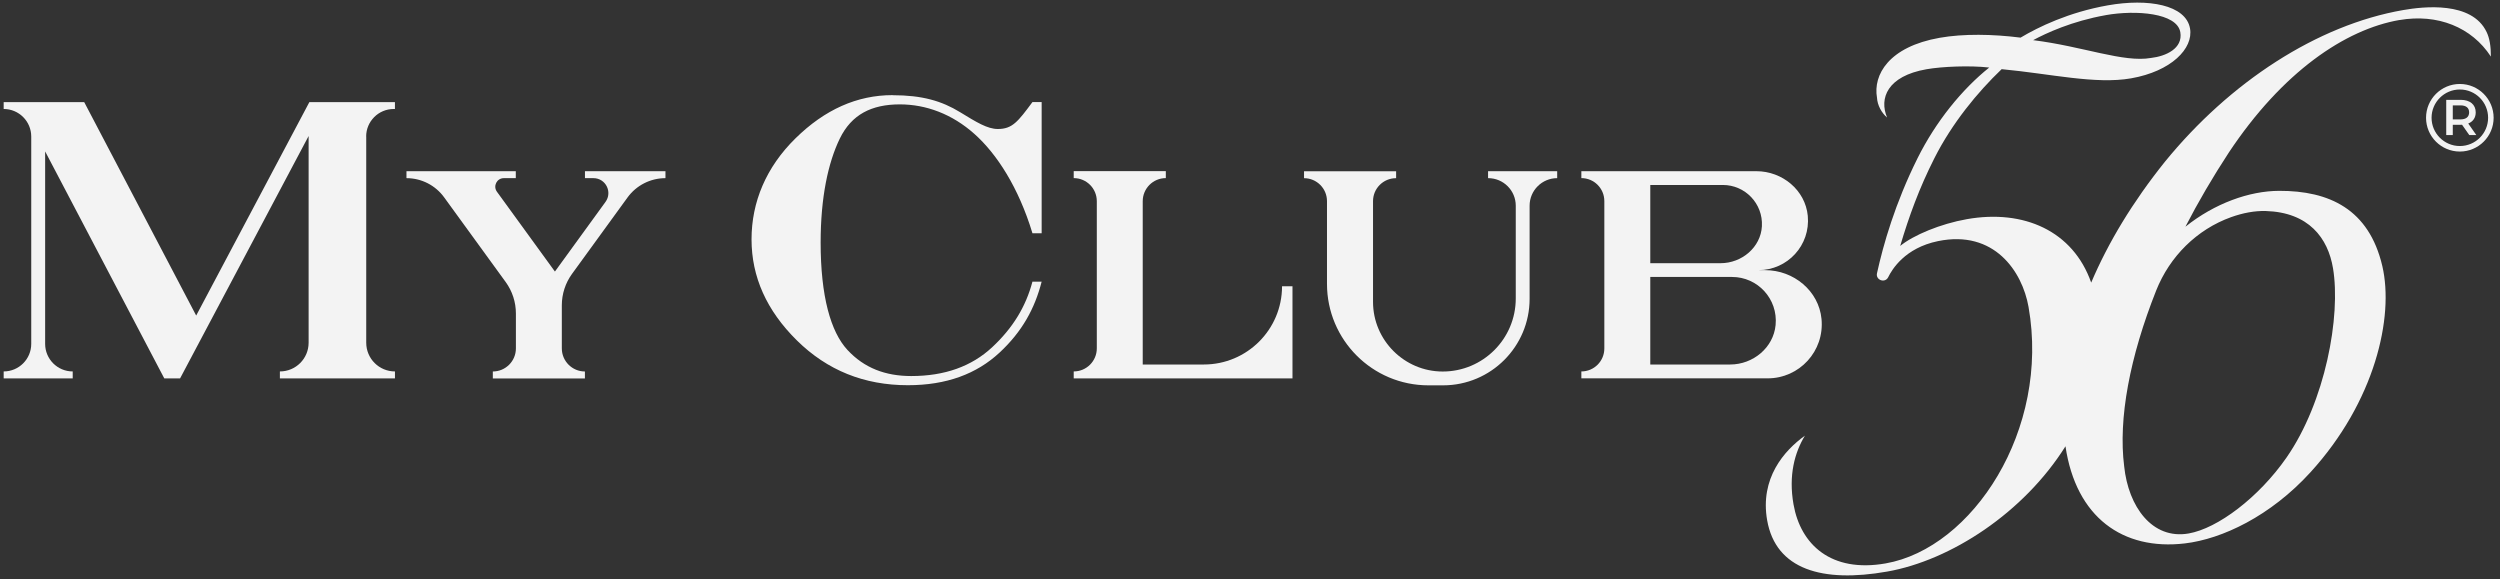 <?xml version="1.0" encoding="UTF-8"?>
<svg xmlns="http://www.w3.org/2000/svg" width="177" height="41" viewBox="0 0 177 41" fill="none">
  <rect x="0" y="0" width="177" height="41" fill="#333333" stroke="none"/>
  <g clip-path="url(#clip0_41_612)">
    <path d="M63.195 6.741C65.287 6.741 66.672 7.145 67.972 7.941C69.132 8.65 69.906 9.133 70.647 9.133C71.674 9.133 72.071 8.612 73.097 7.227H73.749V16.513H73.097C72.117 13.273 70.572 10.893 68.994 9.487C67.408 8.069 65.558 7.39 63.709 7.39C61.702 7.39 60.287 8.11 59.459 9.81C58.633 11.51 58.101 13.965 58.101 17.175C58.101 20.962 58.809 23.493 59.999 24.775C61.186 26.057 62.69 26.624 64.513 26.624C66.878 26.624 68.784 25.945 70.243 24.587C71.707 23.224 72.63 21.711 73.097 19.94H73.749C73.26 21.855 72.361 23.485 70.767 24.965C69.146 26.472 67.014 27.273 64.276 27.273C61.18 27.273 58.562 26.217 56.419 24.101C54.277 21.988 53.209 19.601 53.209 16.947C53.209 14.294 54.247 11.83 56.322 9.793C58.397 7.754 60.686 6.735 63.193 6.735L63.195 6.741Z" fill="#F3F3F3"></path>
    <path d="M47.115 12.121V12.613C46.051 12.613 45.051 13.123 44.427 13.984L40.5 19.389C40.03 20.035 39.777 20.815 39.777 21.613V24.666C39.777 25.568 40.508 26.301 41.412 26.301V26.793H34.892V26.301C35.793 26.301 36.526 25.57 36.526 24.666V22.195C36.526 21.396 36.274 20.617 35.804 19.97L31.445 13.971C30.826 13.118 29.835 12.613 28.778 12.613V12.121H36.518V12.613H35.671C35.177 12.613 34.892 13.172 35.182 13.574L39.288 19.226L42.87 14.294C43.378 13.593 42.879 12.613 42.015 12.613H41.415V12.121H47.118H47.115Z" fill="#F3F3F3"></path>
    <path d="M91.508 20.269V26.79H76.019V26.298C76.921 26.298 77.654 25.568 77.654 24.663V14.245C77.654 13.343 76.924 12.61 76.019 12.61V12.118H82.54V12.61C81.638 12.61 80.905 13.341 80.905 14.245V25.807H85.231C88.29 25.807 90.769 23.327 90.769 20.269H91.502H91.508Z" fill="#F3F3F3"></path>
    <path d="M110.249 12.121V12.613C109.171 12.613 108.296 13.487 108.296 14.565V21.154C108.296 24.538 105.553 27.282 102.169 27.282H101.135C97.167 27.282 93.951 24.066 93.951 20.098V14.242C93.951 13.343 93.224 12.615 92.325 12.615V12.124H98.845V12.615H98.837C97.938 12.615 97.21 13.343 97.21 14.242V21.372C97.21 24.085 99.429 26.304 102.142 26.304C104.999 26.304 107.316 23.987 107.316 21.13V14.565C107.316 13.487 106.441 12.613 105.363 12.613H105.355V12.121H110.243H110.249Z" fill="#F3F3F3"></path>
    <path d="M124.988 19.125H124.504C126.552 19.125 128.189 17.368 127.991 15.28C127.817 13.457 126.185 12.121 124.355 12.121H111.96V12.61C112.859 12.61 113.587 13.338 113.587 14.237V24.672C113.587 25.57 112.859 26.298 111.96 26.298V26.787H125.151C127.391 26.79 129.183 24.867 128.963 22.583C128.773 20.589 126.986 19.128 124.985 19.128L124.988 19.125ZM121.978 13.096C123.556 13.096 124.827 14.416 124.743 16.013C124.664 17.509 123.32 18.634 121.821 18.634H116.84V13.096H121.976H121.978ZM122.5 25.807H116.84V19.609H122.63C124.442 19.609 125.889 21.163 125.713 23.012C125.558 24.623 124.113 25.807 122.497 25.807H122.5Z" fill="#F3F3F3"></path>
    <path d="M25.929 9.668V24.264C25.929 25.389 26.839 26.298 27.963 26.298V26.79H19.816V26.298C20.941 26.298 21.85 25.389 21.85 24.264V9.63L12.75 26.79H11.631L3.196 10.72V24.346C3.196 25.424 4.07 26.298 5.148 26.298V26.79H0.26V26.298C1.338 26.298 2.212 25.424 2.212 24.346V9.668C2.212 8.59 1.338 7.716 0.26 7.716V7.232H5.963L13.89 22.341L21.902 7.232H27.961V7.716H27.877C26.798 7.716 25.924 8.59 25.924 9.668H25.929Z" fill="#F3F3F3"></path>
    <path d="M169.88 1.42C172.579 0.953 174.999 1.923 176.354 4.006C176.36 3.275 176.259 2.697 176.053 2.27C175.007 0.068 171.569 0.464 170.154 0.711C164.046 1.77 157.862 5.823 153.275 11.453C150.983 14.31 149.251 17.194 148.056 20.008C146.768 16.342 143.276 14.807 139.259 15.516C137.388 15.845 135.465 16.651 134.534 17.412C135.161 15.304 135.881 13.324 136.956 11.198C138.203 8.729 140.006 6.529 141.717 4.897C145.169 5.22 148.365 5.988 150.883 5.546C153.724 5.046 155.304 3.435 155.054 2.015C154.758 0.336 152.081 -0.125 149.243 0.377C146.467 0.866 144.322 1.909 143.056 2.664C141.082 2.414 139.012 2.379 137.334 2.675C133.719 3.31 132.606 5.304 132.891 6.917C132.918 7.444 133.214 7.993 133.605 8.321C133.032 6.958 133.621 5.388 136.397 4.902C137.494 4.709 139.479 4.625 140.837 4.782C138.912 6.32 137.054 8.609 135.764 11.198C134.167 14.405 133.339 17.314 132.891 19.346C132.782 19.834 133.467 20.073 133.687 19.622C133.95 19.085 134.857 17.556 137.209 17.072C141.19 16.252 143.178 19.215 143.621 21.733C145.155 30.448 139.64 38.808 133.507 39.889C129.635 40.571 127.481 38.553 126.981 35.712C126.617 33.645 127.065 32.037 127.788 30.845C126.31 31.904 124.594 33.87 125.115 36.839C125.729 40.326 129.024 41.277 133.608 40.468C138.116 39.675 143.29 36.296 146.236 31.597C146.978 36.633 150.304 38.99 154.685 38.474C157.319 38.164 160.747 36.546 163.585 33.433C168.136 28.444 169.513 22.461 168.669 18.84C167.723 14.793 164.894 13.503 161.366 13.512C159.25 13.517 156.798 14.397 154.728 16.051C155.63 14.305 156.659 12.542 157.805 10.793C161.588 5.103 166.029 2.083 169.888 1.415L169.88 1.42ZM149.093 1.07C151.222 0.695 154.126 0.915 154.365 2.273C154.568 3.435 153.335 3.984 152.29 4.103C150.353 4.446 147.488 3.286 143.947 2.843C144.859 2.349 146.703 1.493 149.093 1.072V1.07ZM160.413 14.94C163.468 15.03 164.82 16.863 165.176 18.987C165.744 22.368 164.638 28.444 161.876 32.409C159.918 35.22 157.01 37.415 154.951 37.771C152.379 38.216 150.687 35.875 150.391 33.012C149.965 29.642 150.788 25.272 152.659 20.565C153.615 18.161 155.535 16.244 157.968 15.372C158.799 15.076 159.628 14.918 160.413 14.94Z" fill="#F3F3F3"></path>
    <path d="M174.825 9.563L174.314 8.832C174.282 8.835 174.249 8.835 174.219 8.835H173.657V9.563H173.193V7.069H174.219C174.874 7.069 175.281 7.403 175.281 7.957C175.281 8.335 175.088 8.612 174.752 8.745L175.325 9.565H174.825V9.563ZM174.198 7.46H173.657V8.454H174.198C174.605 8.454 174.814 8.27 174.814 7.955C174.814 7.64 174.605 7.46 174.198 7.46Z" fill="#F3F3F3"></path>
    <path d="M174.157 10.73C172.837 10.73 171.764 9.658 171.764 8.338C171.764 7.018 172.837 5.945 174.157 5.945C175.477 5.945 176.549 7.018 176.549 8.338C176.549 9.658 175.477 10.73 174.157 10.73ZM174.157 6.336C173.054 6.336 172.155 7.235 172.155 8.338C172.155 9.44 173.051 10.339 174.157 10.339C175.262 10.339 176.158 9.443 176.158 8.338C176.158 7.232 175.262 6.336 174.157 6.336Z" fill="#F3F3F3"></path>
  </g>
  <defs>
    <clipPath id="clip0_41_612">
      <rect width="176.29" height="40.555" fill="white" transform="translate(0.26 0.187)"></rect>
    </clipPath>
  </defs>
</svg>
